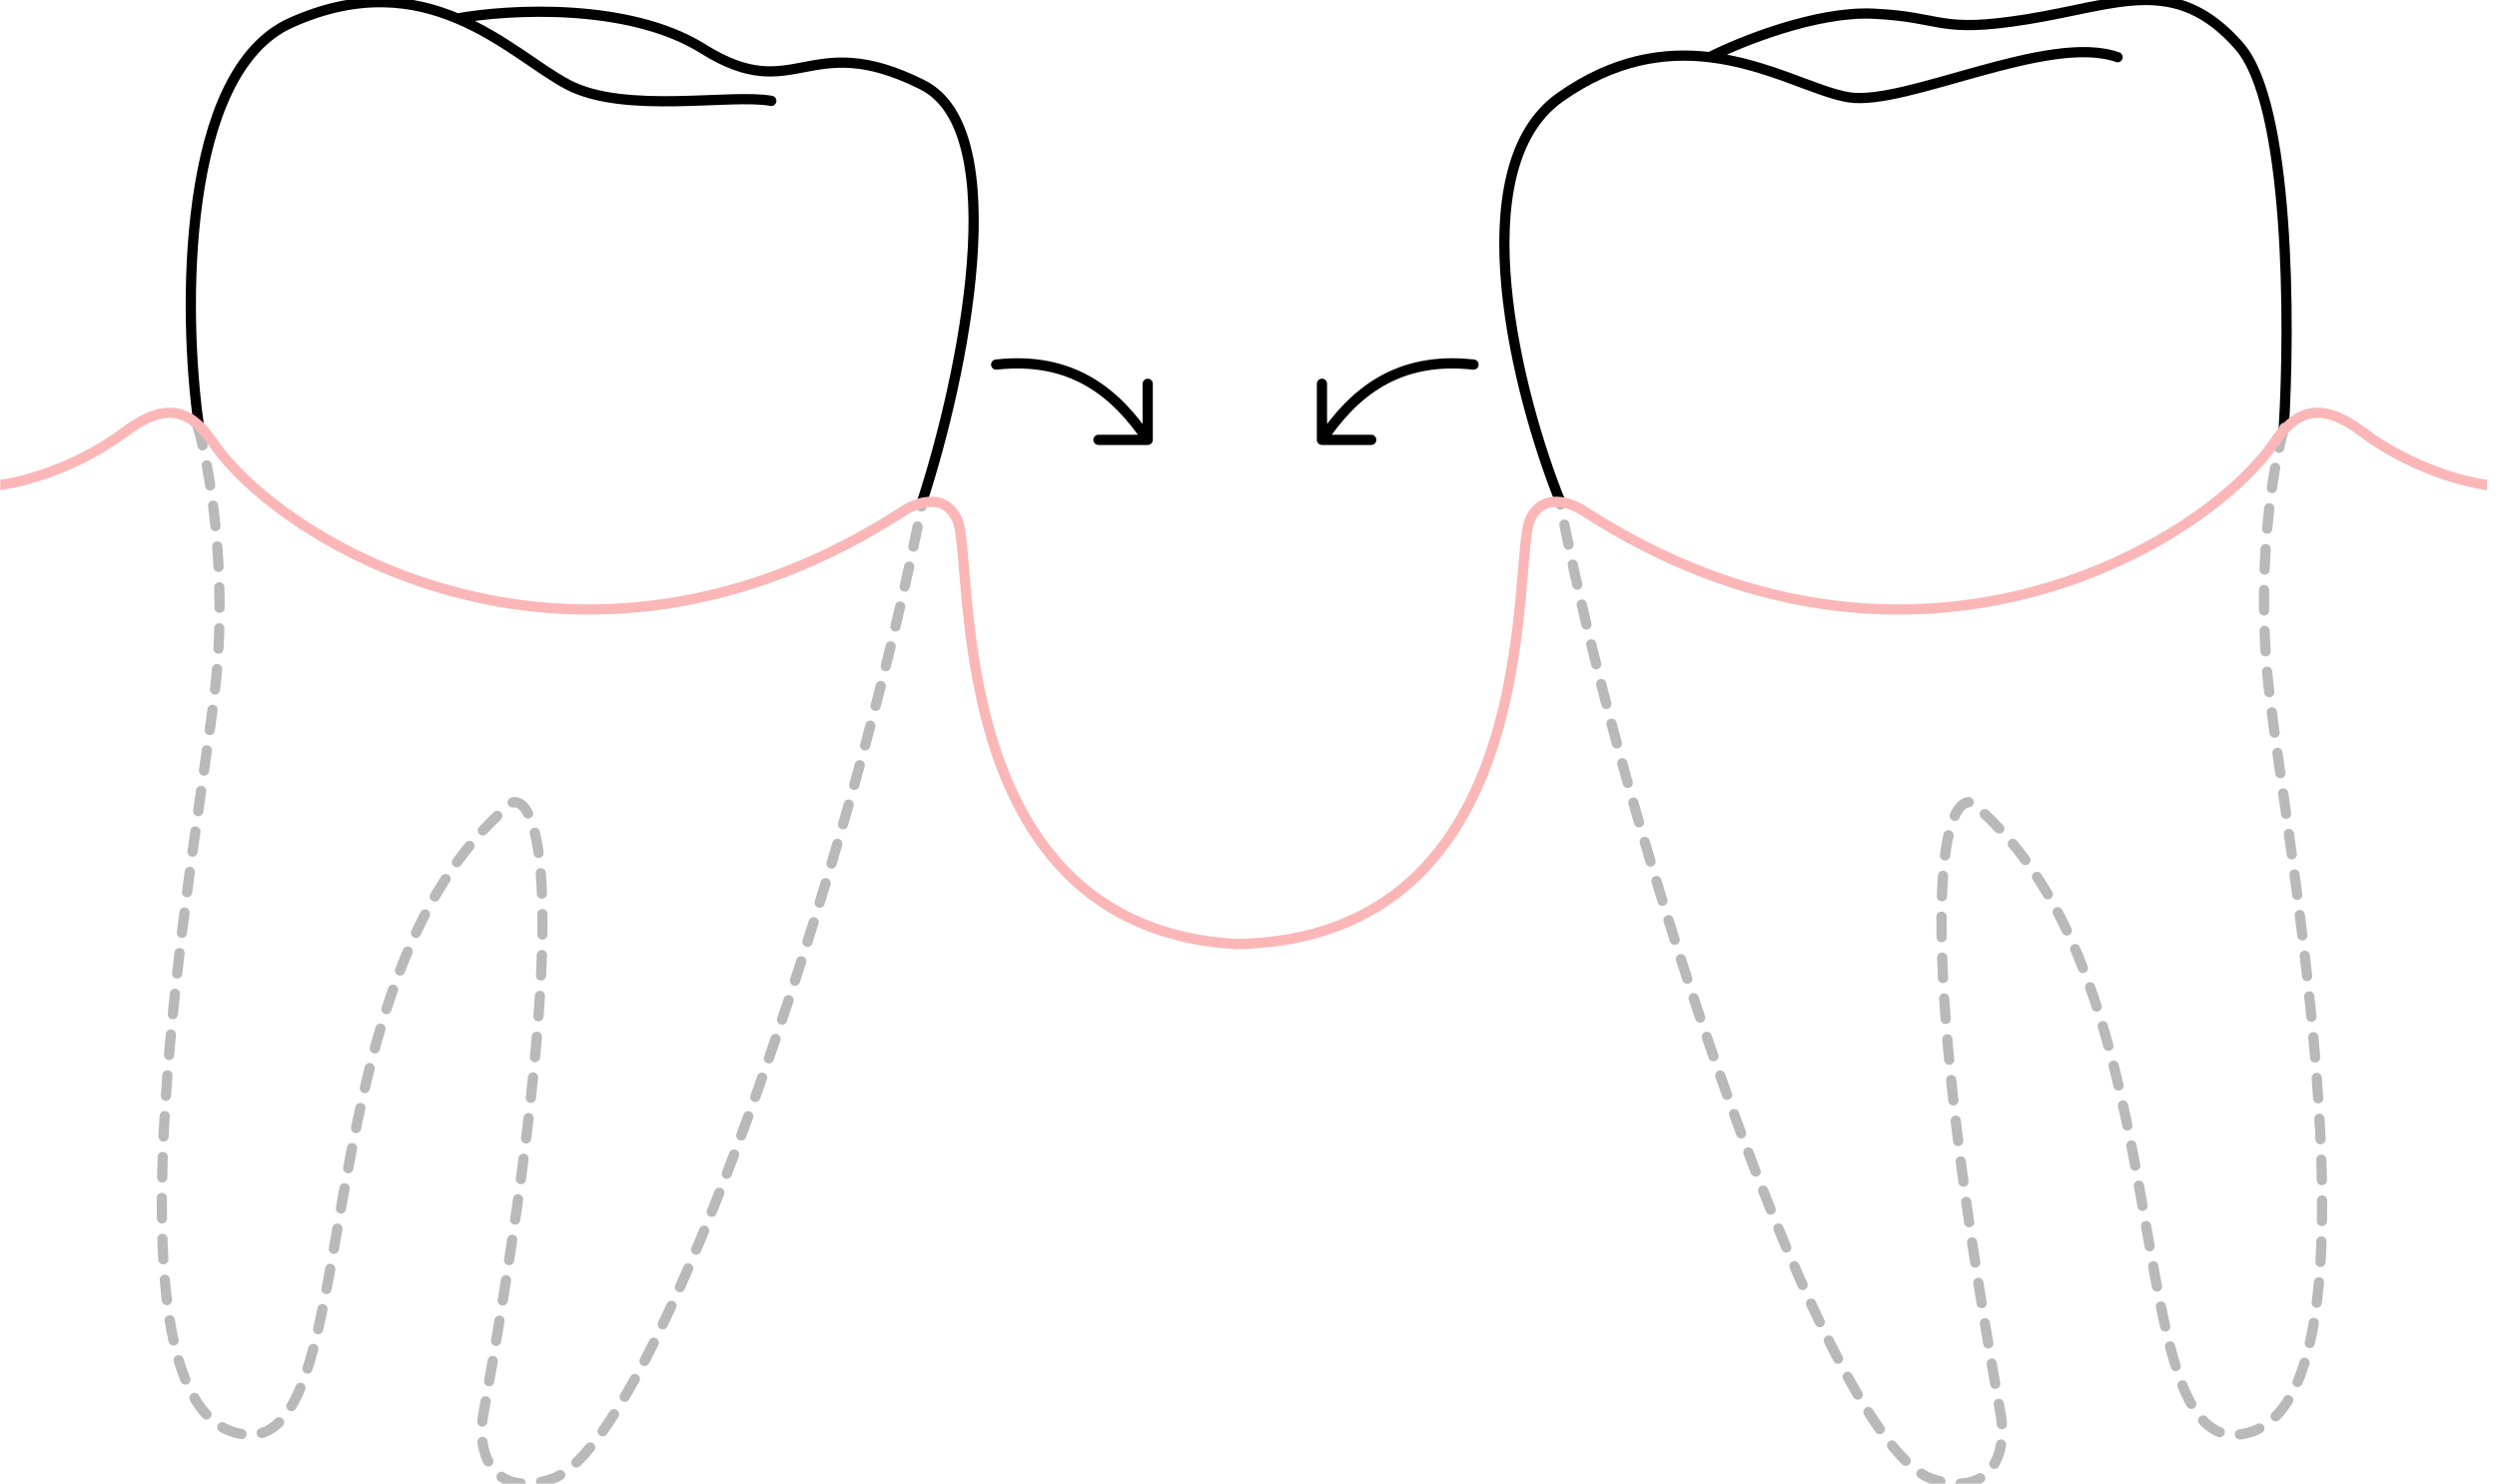 <svg width="244" height="145" viewBox="0 0 244 145" fill="none" xmlns="http://www.w3.org/2000/svg">
<g clip-path="url(#clip0_190_247)">
<path d="M19.414 41.448C17.881 30.555 17.66 7.074 28.408 2.233C35.012 -0.743 40.33 -0.032 44.691 1.805M75.367 9.858C71.494 9.132 61.086 11.19 55.518 8.285C52.688 6.808 49.201 3.704 44.691 1.805M44.691 1.805C49.672 0.899 61.449 0.224 68.71 4.775C77.787 10.463 78.908 2.661 90.132 8.285C99.087 12.771 94.086 36.769 90.132 48.953" stroke="black" stroke-linecap="round" stroke-linejoin="round"/>
<path d="M152.441 48.959C148.337 38.716 142.59 16.485 152.441 9.51C157.758 5.746 162.71 5.07 167.067 5.587M206.925 5.587C200.169 3.19 186.222 10.382 180.664 9.51C177.507 9.015 172.801 6.268 167.067 5.587M167.067 5.587C170.074 4.061 177.482 1.075 183.061 1.337C190.035 1.664 189.273 3.299 198.099 1.882C206.925 0.465 212.592 -2.586 218.803 4.497C223.772 10.164 223.779 31.778 223.162 41.876" stroke="black" stroke-linecap="round" stroke-linejoin="round"/>
<path d="M19.29 41.584C20.424 45.384 22.353 55.902 20.992 67.567C19.29 82.149 9.248 135.675 22.803 139.956C36.358 144.237 28.51 96.078 50.091 78.419C52.826 77.825 56.084 88.943 47.238 138.173C46.504 142.258 48.316 146.402 53.911 144.542C64.458 141.037 84.031 81.174 90.116 49.165" stroke="#B9B9B9" stroke-linecap="round" stroke-linejoin="round" stroke-dasharray="2 2"/>
<path d="M223.209 41.822C222.074 45.623 220.373 55.902 221.735 67.567C223.437 82.149 233.479 135.675 219.923 139.956C206.368 144.237 214.216 96.078 192.635 78.419C189.9 77.824 186.642 88.943 195.489 138.173C196.223 142.258 194.41 146.402 188.815 144.542C178.269 141.037 158.544 81.204 152.459 49.194" stroke="#B9B9B9" stroke-linecap="round" stroke-linejoin="round" stroke-dasharray="2 2"/>
<path d="M0.023 47.386C2.1 47.15 7.451 45.779 12.248 42.181C16.588 38.925 18.89 40.437 20.813 43.252C27.594 53.174 56.536 70.582 88.398 49.864C89.457 49.222 92.248 48.001 93.539 50.791C95.286 54.567 91.853 90.531 120.707 92.261" stroke="#FBB7B7" stroke-linecap="round" stroke-linejoin="round"/>
<path d="M243.023 47.386C240.947 47.15 235.596 45.779 230.799 42.181C226.459 38.925 224.157 40.437 222.234 43.252C215.453 53.174 186.511 70.582 154.649 49.864C153.59 49.222 150.799 48.001 149.508 50.791C147.729 54.636 151.31 91.807 120.71 92.271" stroke="#FBB7B7" stroke-linecap="round" stroke-linejoin="round"/>
<path d="M97.342 35.631C104.78 34.804 109.063 38.411 112.152 42.988M112.152 42.988V37.509M112.152 42.988H107.336" stroke="black" stroke-linecap="round" stroke-linejoin="round"/>
<path d="M143.988 35.631C136.55 34.804 132.267 38.411 129.178 42.988M129.178 42.988V37.509M129.178 42.988H133.994" stroke="black" stroke-linecap="round" stroke-linejoin="round"/>
</g>
<defs>
<clipPath id="clip0_190_247">
<rect width="243" height="145" fill="white" transform="translate(0.023)"/>
</clipPath>
</defs>
</svg>
